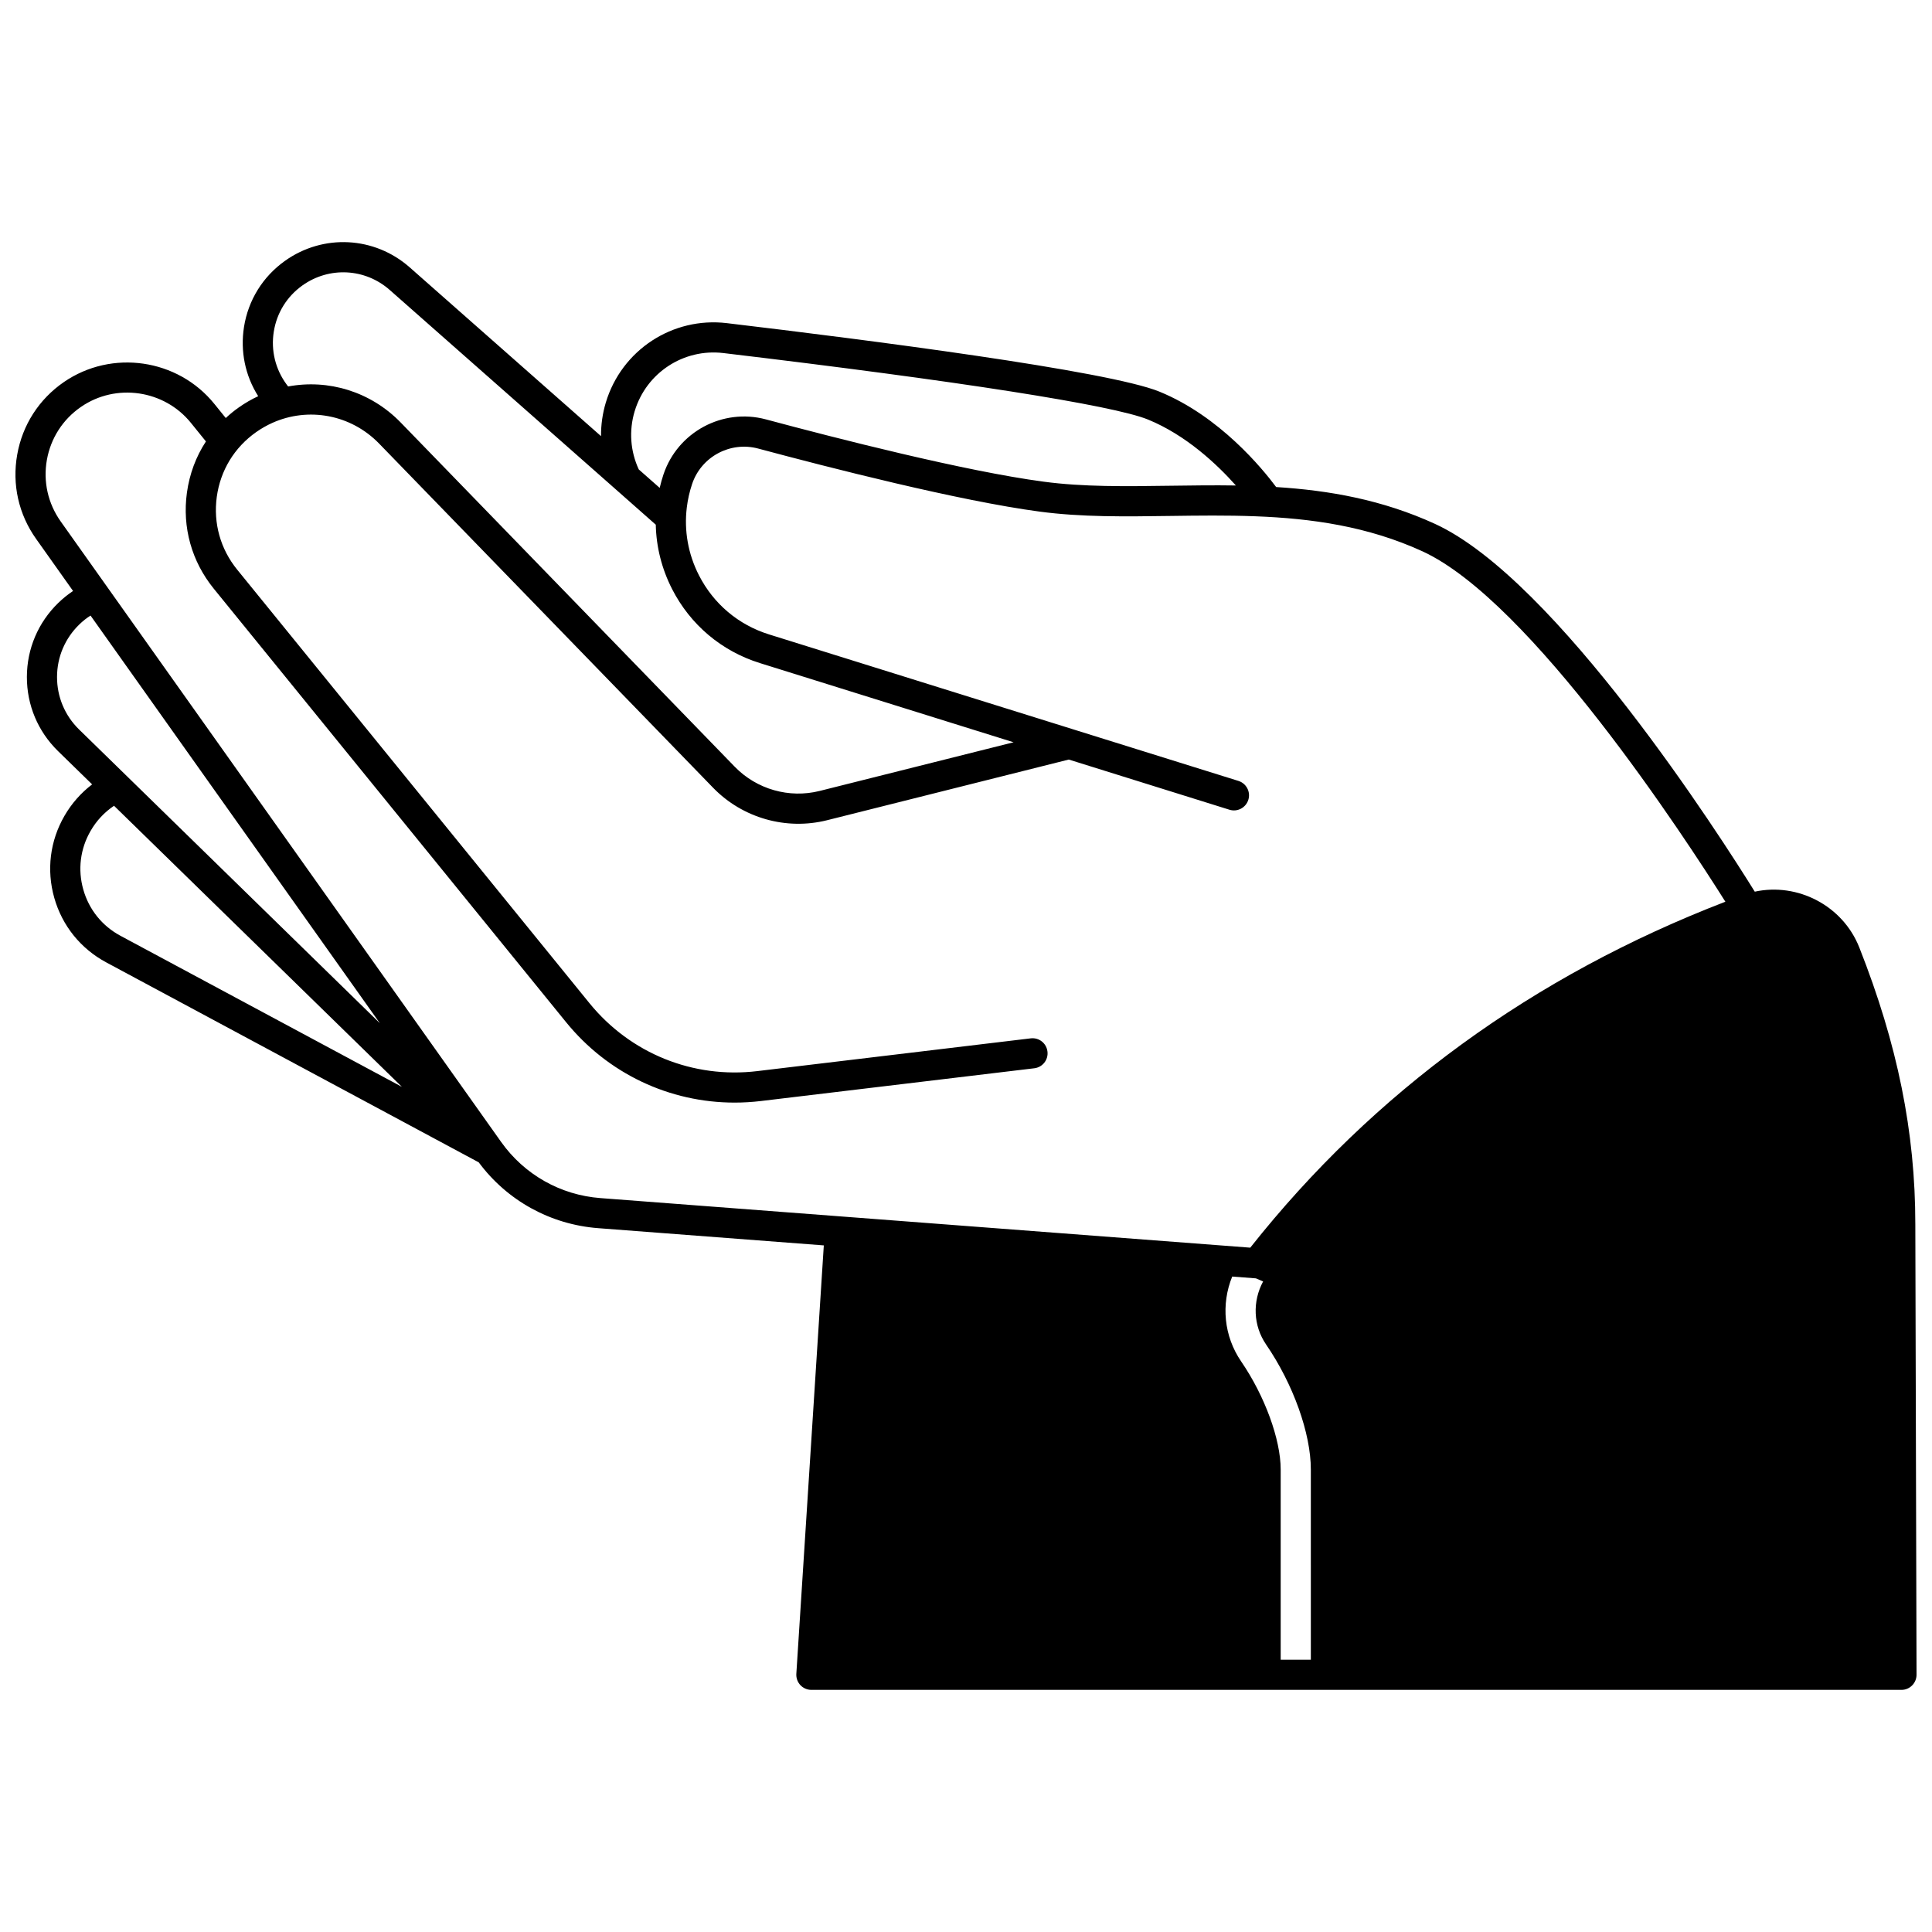 <?xml version="1.0" encoding="UTF-8"?>
<!-- Uploaded to: ICON Repo, www.svgrepo.com, Generator: ICON Repo Mixer Tools -->
<svg width="800px" height="800px" version="1.1" viewBox="144 144 512 512" xmlns="http://www.w3.org/2000/svg">
 <defs>
  <clipPath id="a">
   <path d="m148.09 208h503.81v384h-503.81z"/>
  </clipPath>
 </defs>
 <g clip-path="url(#a)">
  <path d="m651.58 468.43c0-24.406-4.715-47.699-14.844-73.336-4.387-11.109-16.344-17.254-27.703-14.793-9.012-14.504-52.598-82.734-84.773-97.48-13.984-6.402-28.082-8.871-42.066-9.75-3.586-4.816-14.934-18.75-30.957-25.293-13.555-5.535-77.621-13.746-114.6-18.141-14.406-1.719-27.902 7.133-32.086 21.027-0.879 2.926-1.297 5.934-1.27 8.922l-50.707-44.734c-9.32-8.223-22.918-8.941-33.047-1.727-5.883 4.188-9.738 10.41-10.867 17.531-1.008 6.445 0.309 12.875 3.766 18.34-1.777 0.82-3.496 1.816-5.156 2.988-1.219 0.859-2.367 1.789-3.438 2.797l-3.027-3.746c-9.68-11.977-27.191-14.516-39.879-5.785-6.582 4.535-10.98 11.367-12.367 19.25-1.398 7.871 0.379 15.805 5.016 22.316l9.789 13.797c-1.379 0.918-2.676 1.969-3.887 3.137-5.363 5.195-8.332 12.168-8.352 19.629-0.012 7.473 2.918 14.457 8.262 19.68l9.031 8.812c-2.945 2.238-5.434 5.055-7.324 8.32-3.848 6.644-4.805 14.367-2.707 21.758 2.098 7.383 6.984 13.445 13.746 17.082l98.738 53.004c7.523 10.141 19 16.473 31.629 17.441l59.82 4.566-7.281 113.54c-0.07 1.109 0.32 2.188 1.07 2.996 0.758 0.801 1.816 1.258 2.918 1.258h288.88c1.059 0 2.078-0.418 2.828-1.18 0.75-0.75 1.168-1.77 1.168-2.828zm-339.38-215.47c3.066-10.168 12.945-16.652 23.496-15.395 62.246 7.402 103.25 13.824 112.52 17.613 10.109 4.125 18.332 11.898 23.305 17.48-5.844-0.09-11.668-0.012-17.434 0.07-11.828 0.168-22.996 0.328-33.504-1.078-20.848-2.766-55.055-11.527-73.594-16.504-11.469-3.078-23.395 3.328-27.164 14.594-0.391 1.18-0.73 2.367-1 3.555l-5.543-4.887c-2.246-4.848-2.637-10.293-1.086-15.449zm-95.645-21.059c0.789-4.984 3.488-9.34 7.602-12.266 7.094-5.043 16.602-4.547 23.125 1.207l58.98 52.027 11.527 10.18c0.121 5.875 1.578 11.68 4.324 17.062 4.856 9.48 13.125 16.453 23.297 19.621l67.199 20.977-51.387 12.898c-8.082 2.027-16.691-0.43-22.496-6.402l-88.527-91.227c-8-8.242-19.219-11.547-29.84-9.559l-0.371-0.488c-3.004-4.059-4.223-9.047-3.434-14.031zm-51.586 105.43c-3.785-3.695-5.863-8.641-5.856-13.938 0.012-5.293 2.117-10.23 5.914-13.914 0.918-0.891 1.906-1.68 2.969-2.348l76.672 108.03-69.668-68.039zm10.938 54.652c-4.836-2.598-8.332-6.941-9.828-12.227-1.508-5.285-0.82-10.82 1.938-15.574 1.547-2.688 3.668-4.945 6.203-6.644l76.293 74.492zm315.48 191.86h-7.992v-50.398c0-7.981-4.207-19.488-10.461-28.629-4.617-6.734-5.375-15.156-2.387-22.516l6.285 0.48 1.906 0.82c-2.856 5.285-2.637 11.707 0.789 16.703 7.203 10.527 11.859 23.547 11.859 33.145zm-16.062-109.2-108.51-8.281-63.703-4.856c-10.578-0.801-20.16-6.223-26.305-14.875l-0.418-0.59-116.3-163.85c-3.375-4.754-4.684-10.551-3.668-16.305 1.02-5.754 4.234-10.75 9.039-14.055 9.262-6.383 22.059-4.523 29.129 4.227l3.984 4.926c-2.637 4.027-4.356 8.633-5.035 13.566-1.27 9.211 1.258 18.242 7.113 25.453l93.363 114.88c11.078 13.637 27.402 21.316 44.664 21.316 2.309 0 4.644-0.141 6.984-0.418l72.438-8.68c2.188-0.258 3.758-2.246 3.488-4.434-0.258-2.199-2.238-3.758-4.434-3.496l-72.445 8.68c-17.031 2.047-33.664-4.684-44.496-18l-93.355-114.89c-4.445-5.465-6.363-12.328-5.406-19.309 0.961-6.992 4.664-13.078 10.43-17.141 1.379-0.969 2.828-1.789 4.316-2.457 9.492-4.246 20.758-2.246 28.27 5.496l88.527 91.227c7.781 8.012 19.34 11.309 30.18 8.59l64.062-16.082 42.578 13.297c2.109 0.66 4.344-0.52 5.004-2.629s-0.52-4.344-2.617-5.004l-43.535-13.586c-0.109-0.039-0.211-0.07-0.32-0.102l-80.559-25.145c-8.102-2.527-14.684-8.082-18.551-15.645-2.887-5.633-3.977-11.859-3.227-17.992 0.25-2.086 0.719-4.164 1.398-6.203 2.426-7.254 10.121-11.387 17.512-9.41 18.723 5.023 53.316 13.887 74.605 16.711 11.09 1.477 22.547 1.32 34.684 1.148 7.422-0.102 14.934-0.199 22.469 0.09 14.863 0.559 29.789 2.648 44.254 9.27 28.75 13.176 69.77 76.121 80.309 92.875-50.922 19.625-93.266 50.441-125.91 91.68z"/>
 </g>
</svg>